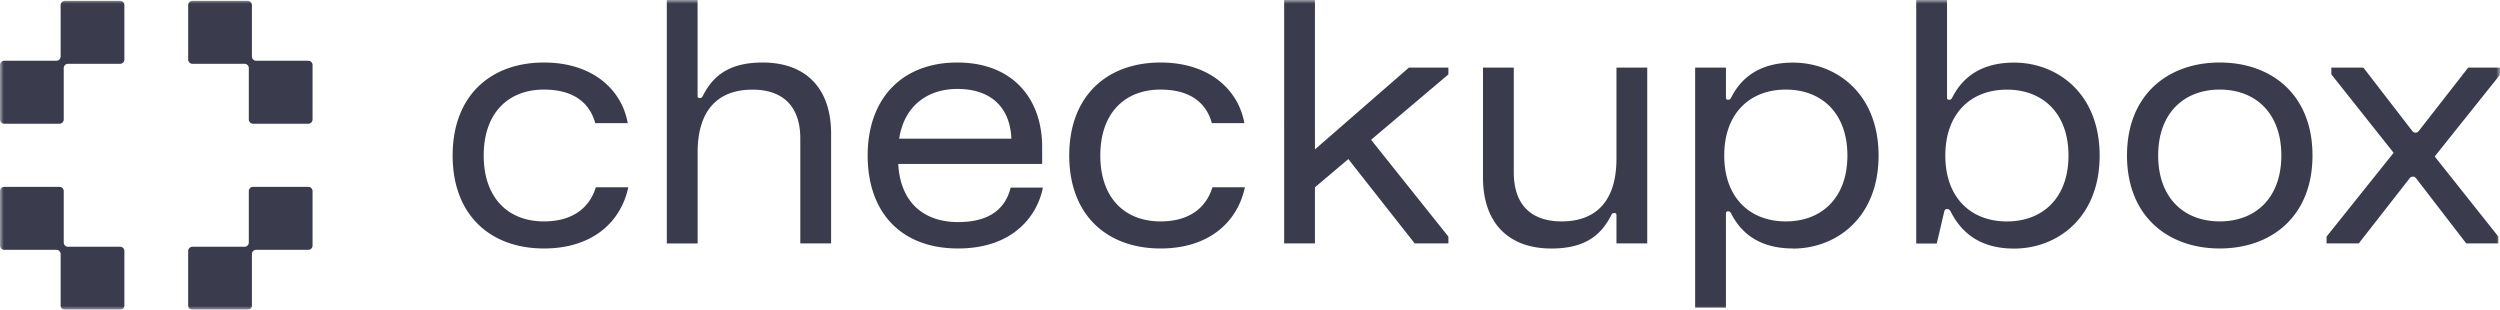 <?xml version="1.0" encoding="UTF-8"?>
<svg xmlns="http://www.w3.org/2000/svg" width="339" height="42" fill="none" viewBox="0 0 339 42">
  <g clip-path="url(#a)">
    <mask id="b" width="339" height="42" x="0" y="0" maskUnits="userSpaceOnUse" style="mask-type:luminance">
      <path fill="#fff" d="M339 0H0v42h339V0Z"></path>
    </mask>
    <g fill="#3A3B4D" mask="url(#b)">
      <path d="M90.42 33.007V0h4.174v13.018c0 .182.096.277.28.277.23 0 .326-.095.421-.277 1.345-2.658 3.48-4.541 8.121-4.541 5.801 0 9.281 3.438 9.281 9.63v14.9h-4.175V18.799c0-4.352-2.32-6.644-6.495-6.644-4.64 0-7.426 2.752-7.426 8.483v12.375h-4.175l-.007-.006ZM141.412 25.443c-.694 3.621-3.85 8.25-11.505 8.25-7.655 0-12.251-4.811-12.251-12.608 0-7.797 4.729-12.608 12.155-12.608 7.426 0 11.506 4.811 11.506 11.462v2.292h-19.512c.281 5.366 3.621 7.885 8.096 7.885 4.474 0 6.469-1.971 7.145-4.673h4.366Zm-19.486-6.644h15.216c-.186-4.402-2.926-6.739-7.331-6.739-3.99 0-7.19 2.248-7.885 6.739ZM196.403 9.17v.92l-10.484 8.866 10.484 13.131v.92h-4.569l-9-11.437-4.527 3.829v7.608h-4.175V0h4.175v20.26l12.736-11.09h5.36ZM223.366 9.17v23.837h-4.175v-3.848c0-.183-.095-.277-.281-.277-.229 0-.324.088-.413.277-1.346 2.658-3.481 4.54-8.122 4.54-5.801 0-9.28-3.438-9.28-9.629V9.17h4.175v14.208c0 4.351 2.32 6.644 6.495 6.644 4.641 0 7.426-2.752 7.426-8.483V9.169h4.175ZM243.134 33.693c-3.991 0-6.776-1.605-8.351-4.673-.141-.277-.23-.365-.466-.365-.184 0-.279.095-.279.277v12.791h-4.175V9.17h4.175v4.08c0 .183.095.278.279.278.231 0 .325-.095.466-.366 1.575-3.073 4.36-4.672 8.351-4.672 5.799 0 11.6 4.125 11.6 12.608s-5.801 12.608-11.6 12.608v-.013Zm-.977-21.544c-4.869 0-8.35 3.205-8.35 8.936s3.481 8.937 8.35 8.937c4.871 0 8.351-3.206 8.351-8.937 0-5.73-3.48-8.936-8.351-8.936ZM259.84 33.007V0h4.175v13.25c0 .183.096.278.28.278.23 0 .326-.095.466-.366 1.574-3.073 4.359-4.673 8.35-4.673 5.801 0 11.6 4.125 11.6 12.608 0 8.484-5.799 12.609-11.6 12.609-3.991 0-6.866-1.606-8.586-4.994-.14-.277-.281-.366-.51-.366-.229 0-.326.139-.37.322l-1.02 4.351h-2.785v-.012Zm12.296-2.98c4.869 0 8.35-3.205 8.35-8.936 0-5.73-3.481-8.936-8.35-8.936-4.871 0-8.35 3.205-8.35 8.936s3.479 8.937 8.35 8.937ZM313.574 21.085c0 8.25-5.564 12.608-12.576 12.608-7.012 0-12.577-4.352-12.577-12.608 0-8.257 5.565-12.608 12.577-12.608s12.576 4.351 12.576 12.608Zm-20.926 0c0 5.73 3.48 8.936 8.35 8.936 4.87 0 8.351-3.205 8.351-8.936s-3.481-8.937-8.351-8.937c-4.87 0-8.35 3.206-8.35 8.937ZM315.479 33.007v-.92l9.096-11.367-8.445-10.637v-.92h4.34l6.635 8.597c.097.113.212.227.441.227a.52.52 0 0 0 .439-.227l6.706-8.597h4.316v.964l-8.86 11.09 8.631 10.864v.92h-4.361l-6.795-8.824c-.095-.113-.21-.226-.439-.226a.518.518 0 0 0-.44.226l-6.891 8.824h-4.359l-.014.006ZM80.794 25.392c-.848 2.784-3.137 4.63-7.038 4.63-4.87 0-8.165-3.206-8.165-8.937s3.296-8.937 8.165-8.937c4.073 0 6.215 1.84 6.961 4.547h4.405c-.803-4.521-4.743-8.218-11.36-8.218-7.234 0-12.384 4.49-12.384 12.608s5.15 12.608 12.385 12.608c6.463 0 10.402-3.476 11.435-8.3h-4.404ZM164.404 25.392c-.847 2.784-3.135 4.63-7.036 4.63-4.871 0-8.166-3.206-8.166-8.937s3.295-8.937 8.166-8.937c4.072 0 6.214 1.84 6.96 4.547h4.405c-.803-4.521-4.742-8.218-11.36-8.218-7.234 0-12.384 4.49-12.384 12.608s5.15 12.608 12.384 12.608c6.464 0 10.404-3.476 11.437-8.3h-4.406ZM7.643 8.238H.58A.579.579 0 0 0 0 8.81v7.393c0 .315.261.573.58.573h7.483c.32 0 .58-.258.58-.573V9.226c0-.315.262-.573.58-.573h7.063c.319 0 .58-.258.58-.573V.687a.579.579 0 0 0-.58-.574H8.803a.579.579 0 0 0-.58.574v6.978a.579.579 0 0 1-.58.573ZM34.16 7.665V.687a.579.579 0 0 0-.58-.574h-7.483a.579.579 0 0 0-.58.574V8.08c0 .315.26.573.58.573h7.062c.319 0 .58.258.58.573v6.978c0 .315.261.573.58.573h7.483c.32 0 .58-.258.58-.573V8.811a.579.579 0 0 0-.58-.573H34.74a.579.579 0 0 1-.58-.573ZM34.74 33.876h7.063c.318 0 .58-.258.58-.573v-7.394a.579.579 0 0 0-.58-.573h-7.484a.579.579 0 0 0-.58.573v6.978a.579.579 0 0 1-.58.573h-7.063a.579.579 0 0 0-.58.573v7.394c0 .315.262.573.58.573h7.484c.319 0 .58-.258.58-.573v-6.978c0-.315.261-.573.58-.573ZM8.223 34.449v6.978c0 .315.261.573.58.573h7.483c.319 0 .58-.258.58-.573v-7.394a.579.579 0 0 0-.58-.573H9.223a.579.579 0 0 1-.58-.573V25.91a.579.579 0 0 0-.58-.573H.58a.579.579 0 0 0-.58.573v7.394c0 .315.261.573.58.573h7.063c.318 0 .58.258.58.573Z"></path>
    </g>
  </g>
  <defs>
    <clipPath id="a">
      <path fill="#fff" d="M0 0h339v42H0z"></path>
    </clipPath>
  </defs>
</svg>

